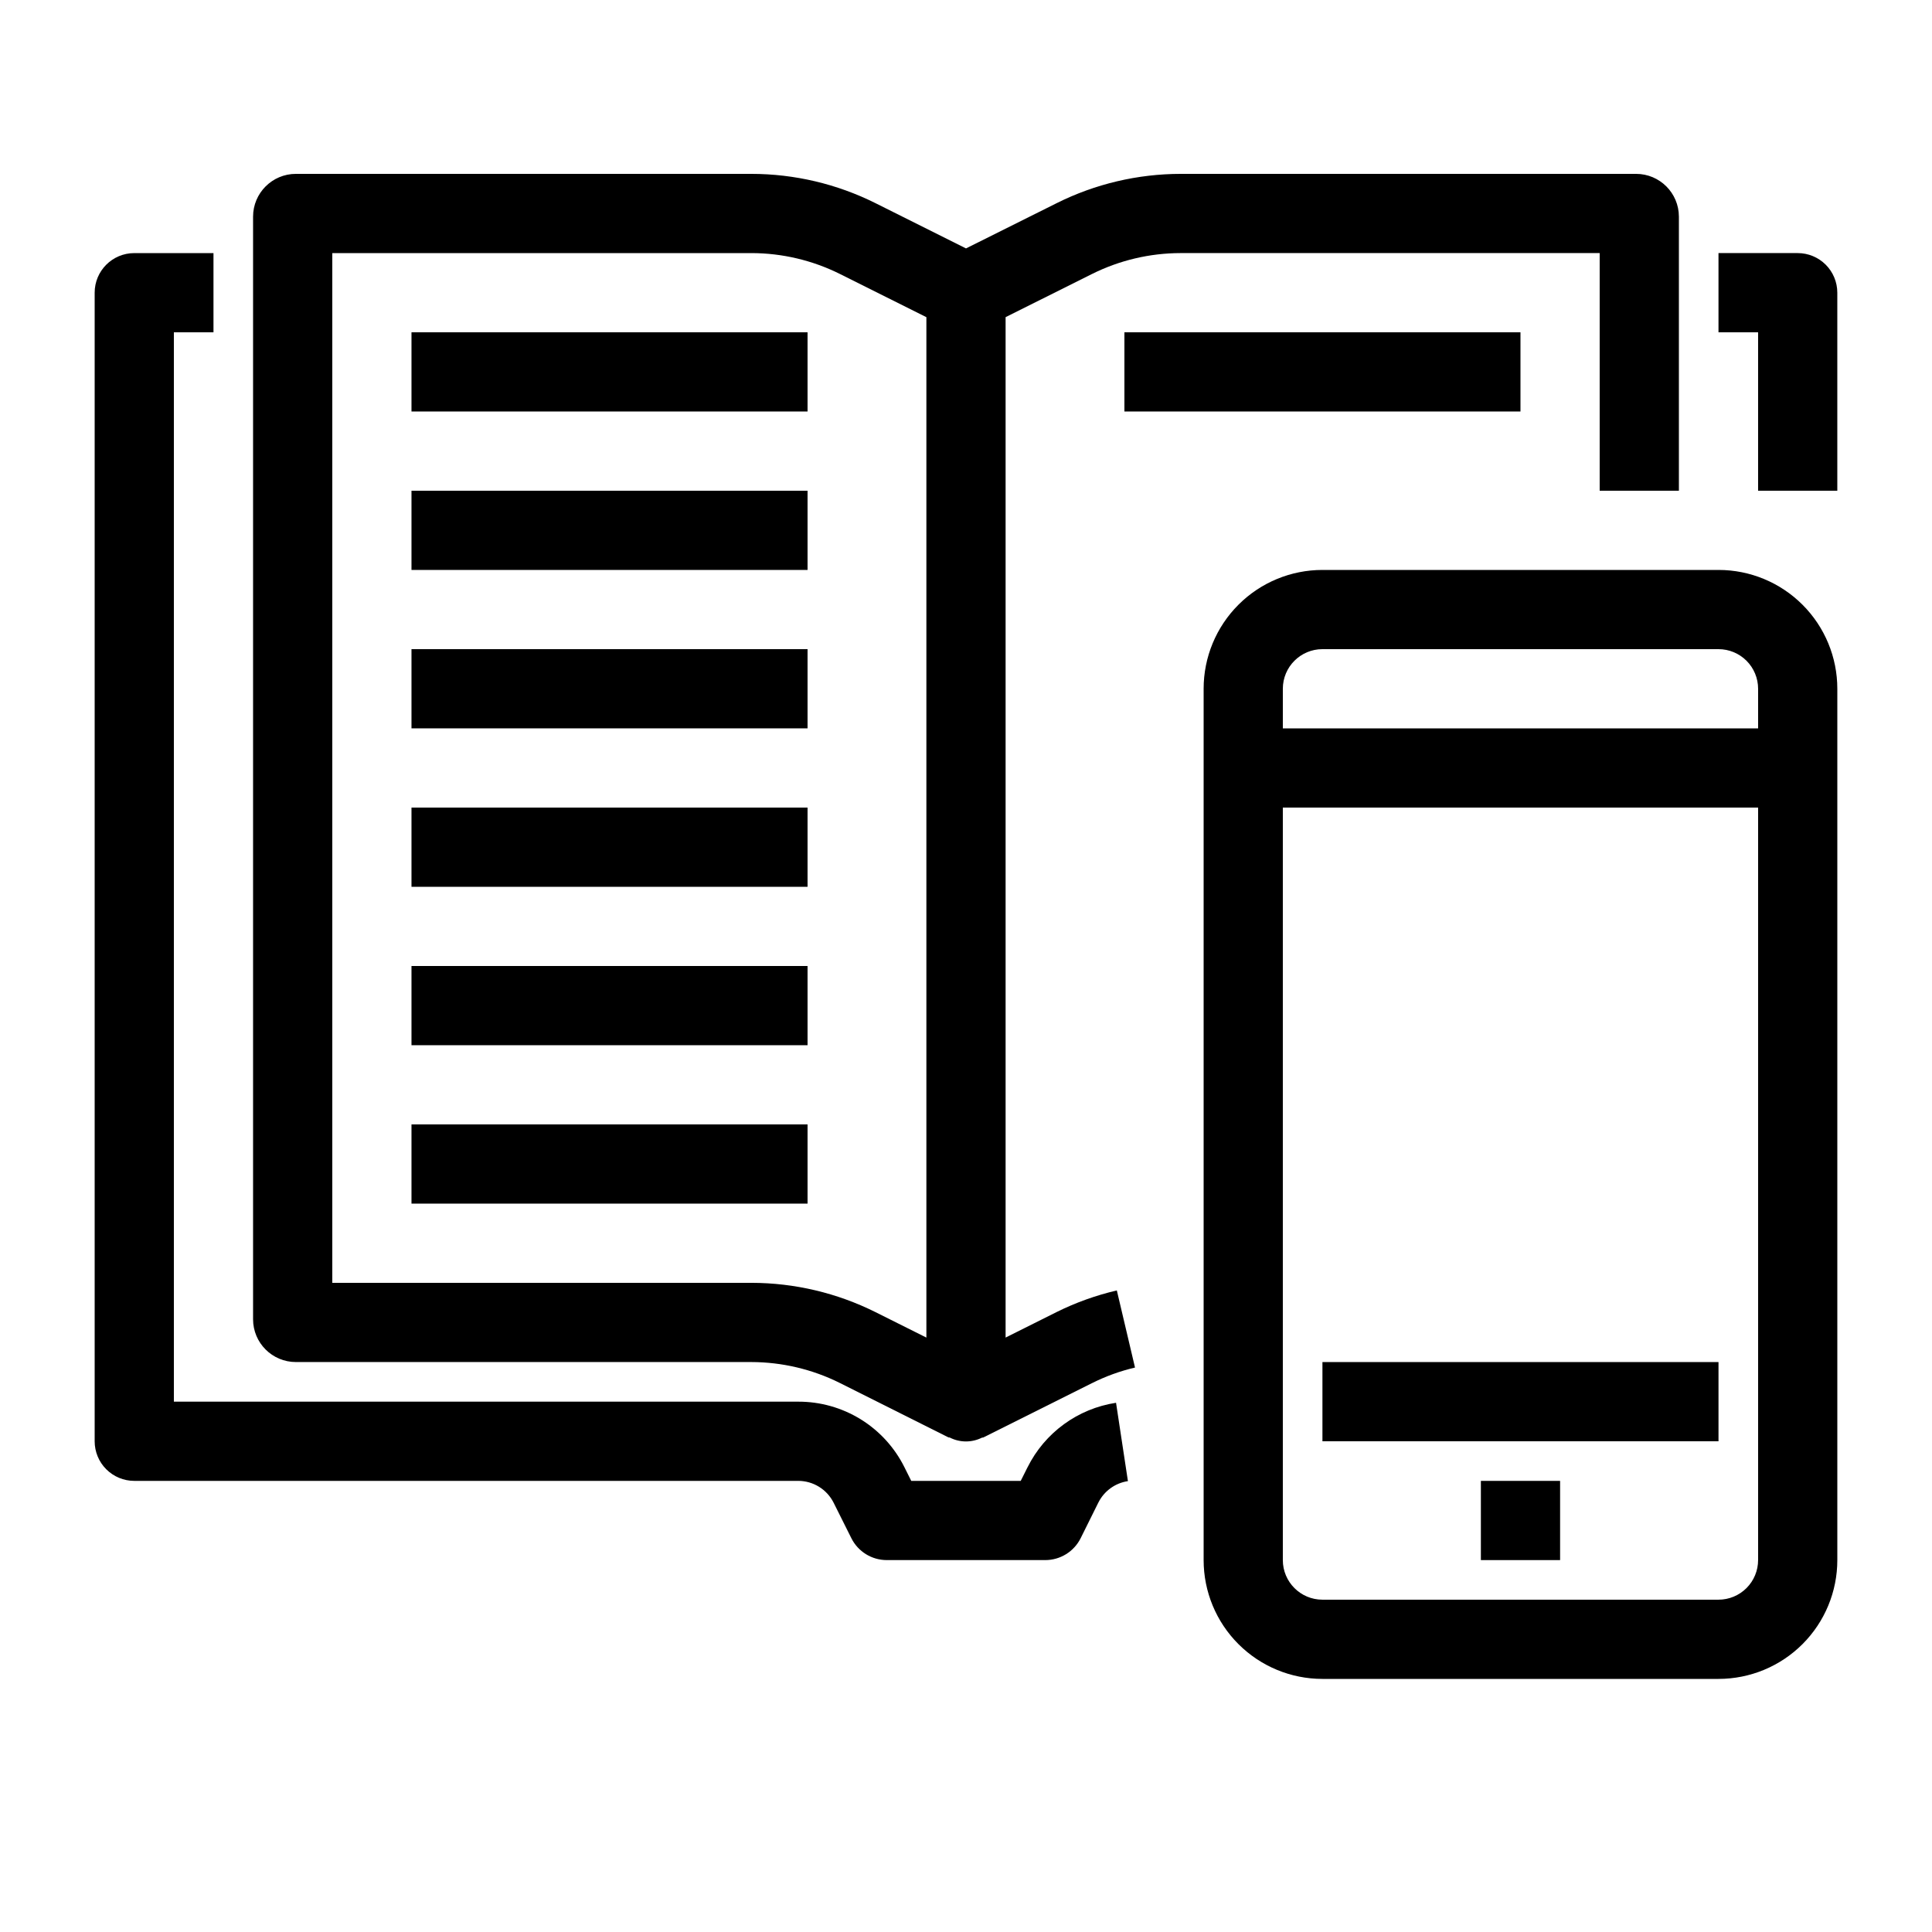 <?xml version="1.0" encoding="UTF-8"?>
<!-- Uploaded to: SVG Repo, www.svgrepo.com, Generator: SVG Repo Mixer Tools -->
<svg fill="#000000" width="800px" height="800px" version="1.1" viewBox="144 144 512 512" xmlns="http://www.w3.org/2000/svg">
 <g>
  <path d="m423.99 491.72-13.496 6.75v-270.42l22.891-11.441v0.004c7.285-3.633 15.316-5.531 23.457-5.543h111.09v62.977h20.992v-72.633c-0.004-6.258-5.078-11.332-11.336-11.336h-120.7c-11.402 0.012-22.648 2.664-32.852 7.758l-24.035 11.996-23.996-11.996c-10.203-5.094-21.449-7.746-32.852-7.758h-120.75c-6.258 0.004-11.332 5.078-11.336 11.336v292.21c0.004 6.258 5.078 11.328 11.336 11.332h120.7c8.145 0.016 16.172 1.91 23.461 5.543l28.738 14.402c0.156 0.074 0.336 0 0.492 0.117v-0.004c2.644 1.312 5.75 1.312 8.395 0 0.156-0.074 0.336 0 0.492-0.117l28.695-14.348 0.004 0.004c3.629-1.82 7.457-3.211 11.41-4.137l-4.816-20.438h-0.004c-5.531 1.293-10.895 3.219-15.984 5.742zm-80.84-7.758h-111.09v-272.89h111.09c8.141 0.012 16.172 1.91 23.457 5.543l22.895 11.438v270.42l-13.496-6.75h-0.004c-10.203-5.09-21.449-7.746-32.852-7.758z"/>
  <path d="m416.3 532.86-1.797 3.59h-29.012l-1.793-3.59c-2.602-5.242-6.617-9.648-11.594-12.727-4.977-3.074-10.719-4.695-16.566-4.676h-165.46v-283.39h10.496v-20.992h-20.992c-5.797 0-10.496 4.699-10.496 10.496v304.38c0 2.785 1.105 5.457 3.074 7.422 1.969 1.969 4.637 3.074 7.422 3.074h175.96c3.973 0.004 7.606 2.25 9.383 5.805l4.691 9.383c1.777 3.562 5.414 5.809 9.395 5.805h41.984c3.977 0.004 7.613-2.242 9.391-5.805l4.691-9.445h0.004c1.527-3.055 4.449-5.172 7.828-5.676l-3.148-20.762c-10.141 1.543-18.891 7.926-23.457 17.105z"/>
  <path d="m620.41 211.07h-20.992v20.992h10.496v41.984h20.992v-52.48c0-2.785-1.105-5.453-3.074-7.422s-4.637-3.074-7.422-3.074z"/>
  <path d="m253.05 232.06h104.96v20.992h-104.96z"/>
  <path d="m253.05 274.05h104.96v20.992h-104.96z"/>
  <path d="m253.05 316.03h104.96v20.992h-104.96z"/>
  <path d="m253.05 358.02h104.96v20.992h-104.96z"/>
  <path d="m253.05 400h104.96v20.992h-104.96z"/>
  <path d="m253.05 441.98h104.96v20.992h-104.96z"/>
  <path d="m441.98 232.06h104.96v20.992h-104.96z"/>
  <path d="m599.42 295.04h-104.96c-8.348 0-16.359 3.316-22.262 9.223-5.906 5.902-9.223 13.914-9.223 22.266v230.91c0 8.352 3.316 16.363 9.223 22.266 5.902 5.906 13.914 9.223 22.262 9.223h104.96c8.352 0 16.363-3.316 22.266-9.223 5.906-5.902 9.223-13.914 9.223-22.266v-230.91c0-8.352-3.316-16.363-9.223-22.266-5.902-5.906-13.914-9.223-22.266-9.223zm-104.96 20.992h104.96c2.785 0 5.453 1.105 7.422 3.074s3.074 4.637 3.074 7.422v10.496h-125.95v-10.496c0-5.797 4.699-10.496 10.496-10.496zm104.96 251.9h-104.96c-5.797 0-10.496-4.699-10.496-10.496v-199.42h125.95v199.42c0 2.785-1.105 5.453-3.074 7.422s-4.637 3.074-7.422 3.074z"/>
  <path d="m536.45 536.45h20.992v20.992h-20.992z"/>
  <path d="m494.46 504.96h104.96v20.992h-104.96z"/>
 </g>
</svg>